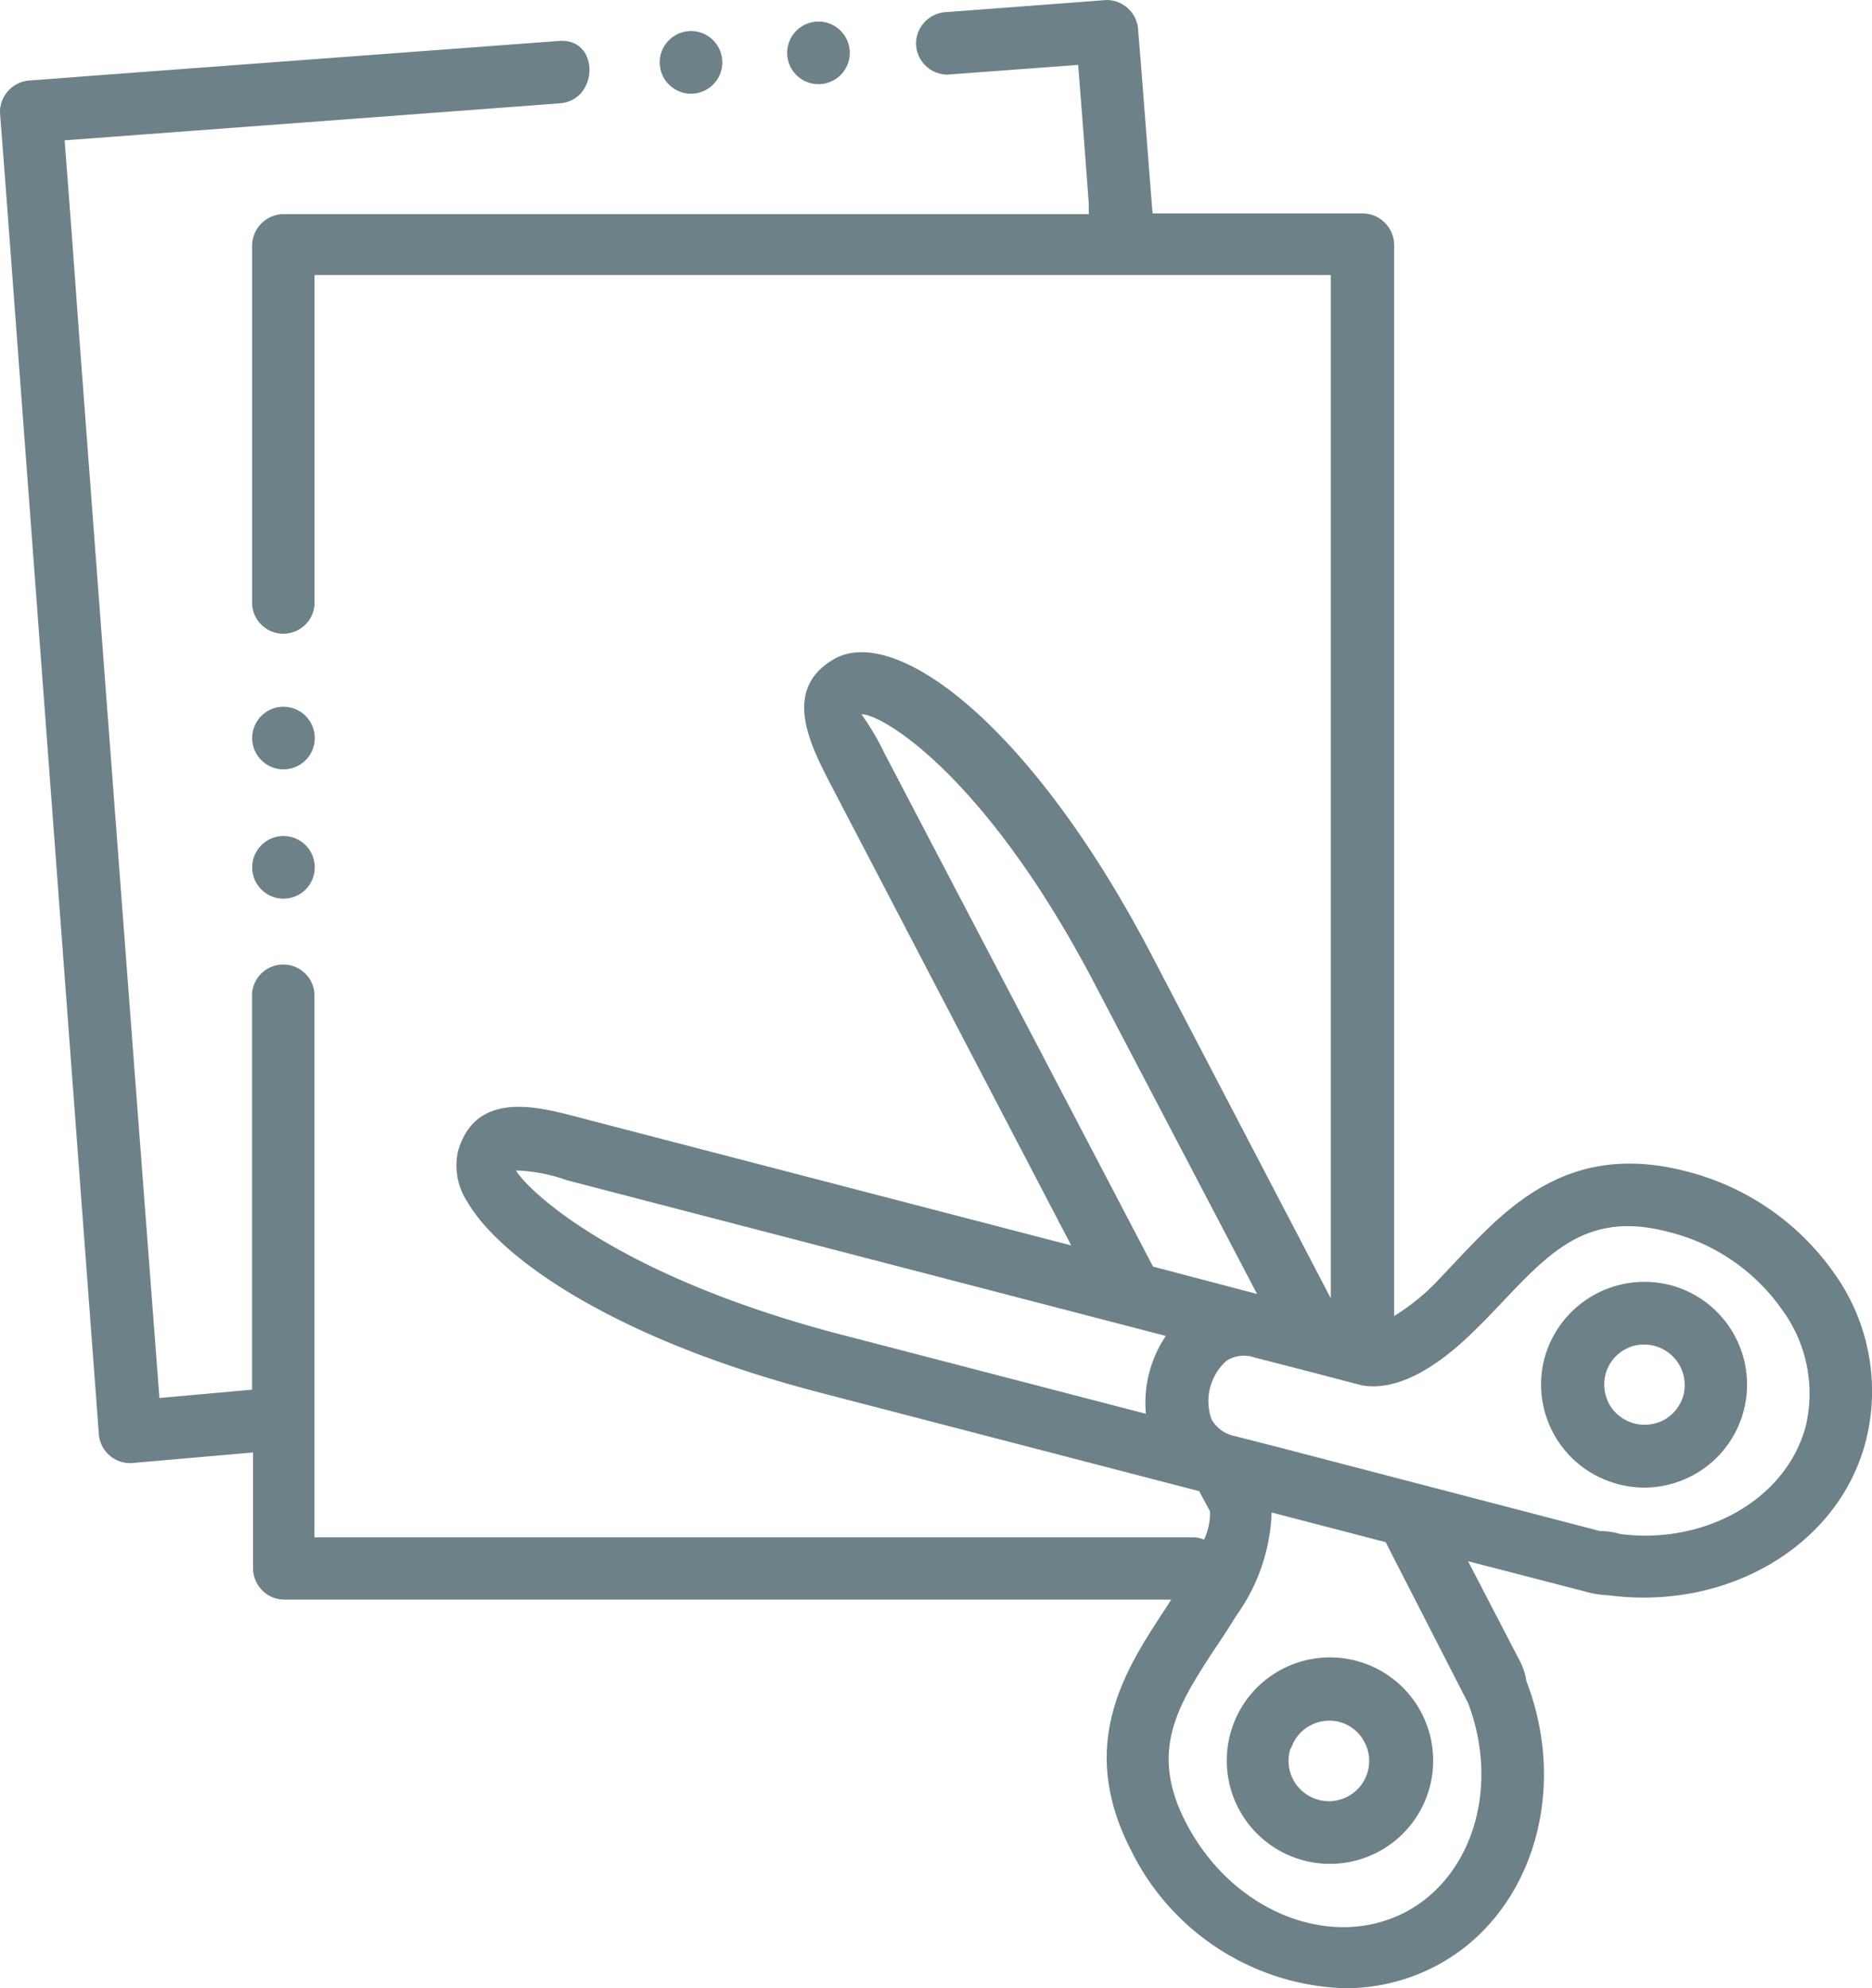 <svg xmlns="http://www.w3.org/2000/svg" width="81" height="86" viewBox="0 0 81 86">
  <g id="_003_ikonka_personalize" data-name="003 ikonka personalize" transform="translate(0)">
    <path id="Path_131" data-name="Path 131" d="M79.732,55.228a11.16,11.16,0,0,0-6.447-4.44c-5.013-1.293-7.671,1.514-9.816,3.769l-1,1.062a9.4,9.4,0,0,1-1.795,1.433V10.715a1.373,1.373,0,0,0-1.354-1.353h-9.1c-.18-2.275-.351-4.541-.531-6.806L49.6,1.483A1.373,1.373,0,0,0,48.248.13L41.34.651A1.373,1.373,0,0,0,39.986,2,1.363,1.363,0,0,0,41.34,3.358L47,2.937q.241,3.007.461,6.014v.441H12.613a1.373,1.373,0,0,0-1.354,1.353V26.291a1.354,1.354,0,0,0,2.7,0V12.028H57.934V56.291L50.183,41.446C45.05,31.613,39.224,27.183,36.507,28.6c-2.386,1.313-1.1,3.759-.15,5.583L46.7,54,25.357,48.452c-1.775-.471-4.442-1.163-5.194,1.493a2.876,2.876,0,0,0,.431,2.205c1.354,2.315,6.146,5.844,15.171,8.2l16.474,4.28.471.882a2.786,2.786,0,0,1-.261,1.213,1.3,1.3,0,0,0-.461-.1H13.956V43.1a1.354,1.354,0,0,0-2.7,0V60.24L7.248,60.6Q5.5,37.657,3.779,14.694l-.331-4.541h0L3.147,6.2l18.53-1.383L24.555,4.6c1.725-.12,1.745-2.827,0-2.7L4.581,3.388,1.7,3.608A1.373,1.373,0,0,0,.35,5.011L.571,7.878h0L4.11,55.248l.511,6.826a1.363,1.363,0,0,0,1.394,1.343l5.284-.461v5.012a1.363,1.363,0,0,0,1.354,1.353H51.026l-.261.411c-1.715,2.606-3.85,5.844-1.464,10.454a10.679,10.679,0,0,0,9.225,5.944,8.425,8.425,0,0,0,3.931-.952c4.1-2.135,5.816-7.447,3.941-12.329a3.006,3.006,0,0,0-.351-1l-2.176-4.19,5.074,1.313a4.132,4.132,0,0,0,1,.16,11.475,11.475,0,0,0,1.534.1c4.562,0,8.553-2.716,9.6-6.756A8.768,8.768,0,0,0,79.732,55.228ZM38.622,32.716a11.265,11.265,0,0,0-1-1.694h0c.932,0,5.4,2.686,10.1,11.677l7.019,13.4-4.5-1.183ZM22.63,50.758a7.141,7.141,0,0,1,2.246.421l25.919,6.736a5.161,5.161,0,0,0-.862,3.368L36.427,57.774c-9.907-2.646-13.5-6.445-13.777-7.066ZM63.88,73.811c1.364,3.618.2,7.477-2.707,9.021-3.229,1.694-7.5,0-9.5-3.849-1.644-3.157-.331-5.142,1.324-7.658.3-.441.582-.882.862-1.333a8.127,8.127,0,0,0,1.514-4.44l4.933,1.283ZM78.489,61.793c-.822,3.167-4.342,5.162-8.021,4.691a3.179,3.179,0,0,0-.892-.13L55.849,62.776h0l-2.076-.531a1.474,1.474,0,0,1-1-.722,2.332,2.332,0,0,1,.662-2.546,1.424,1.424,0,0,1,1.2-.13l2.1.541h0l2.537.662c1.4.251,3.1-.571,5.013-2.5.371-.361.732-.742,1.093-1.123,2.086-2.2,3.73-3.929,7.179-3.007a8.473,8.473,0,0,1,4.893,3.348A6.123,6.123,0,0,1,78.489,61.793Z" transform="translate(-0.35 -0.13)" fill="#6d8188"/>
    <path id="Path_132" data-name="Path 132" d="M72.4,55.58A4.483,4.483,0,0,0,67,58.77h0A4.453,4.453,0,0,0,70.19,64.2a4.343,4.343,0,0,0,1.133.15,4.453,4.453,0,0,0,1.1-8.766Zm.622,4.754a1.775,1.775,0,0,1-.8,1.063,1.805,1.805,0,0,1-1.324.181,1.775,1.775,0,0,1-1.073-.8,1.8,1.8,0,0,1-.181-1.324,1.725,1.725,0,0,1,2.076-1.244,1.755,1.755,0,0,1,1.3,2.126Z" transform="translate(-0.175 -0.005)" fill="#6d8188"/>
    <path id="Path_133" data-name="Path 133" d="M53.5,74.779a4.465,4.465,0,1,0,2.186-2.608A4.433,4.433,0,0,0,53.5,74.779Zm2.578.812a1.705,1.705,0,0,1,.853-1h0a1.745,1.745,0,0,1,.8-.191,1.575,1.575,0,0,1,.522.08,1.7,1.7,0,0,1,1,.853,1.735,1.735,0,0,1-.732,2.347,1.715,1.715,0,0,1-1.334.12,1.745,1.745,0,0,1-1.143-2.186Z" transform="translate(-0.21 0.028)" fill="#6d8188"/>
    <path id="Path_134" data-name="Path 134" d="M12.584,30.63a1.354,1.354,0,1,0,1.354,1.354,1.354,1.354,0,0,0-1.354-1.354Z" transform="translate(-0.318 -0.06)" fill="#6d8188"/>
    <path id="Path_135" data-name="Path 135" d="M12.584,38.918a1.354,1.354,0,1,0-1.354-1.354,1.354,1.354,0,0,0,1.354,1.354Z" transform="translate(-0.318 -0.047)" fill="#6d8188"/>
    <path id="Path_136" data-name="Path 136" d="M35.674,3.768A1.354,1.354,0,1,0,34.32,2.414a1.354,1.354,0,0,0,1.354,1.354Z" transform="translate(-0.259 -0.127)" fill="#6d8188"/>
    <path id="Path_137" data-name="Path 137" d="M30.174,4.178A1.354,1.354,0,1,0,28.82,2.824,1.354,1.354,0,0,0,30.174,4.178Z" transform="translate(-0.274 -0.126)" fill="#6d8188"/>
  </g>
</svg>
